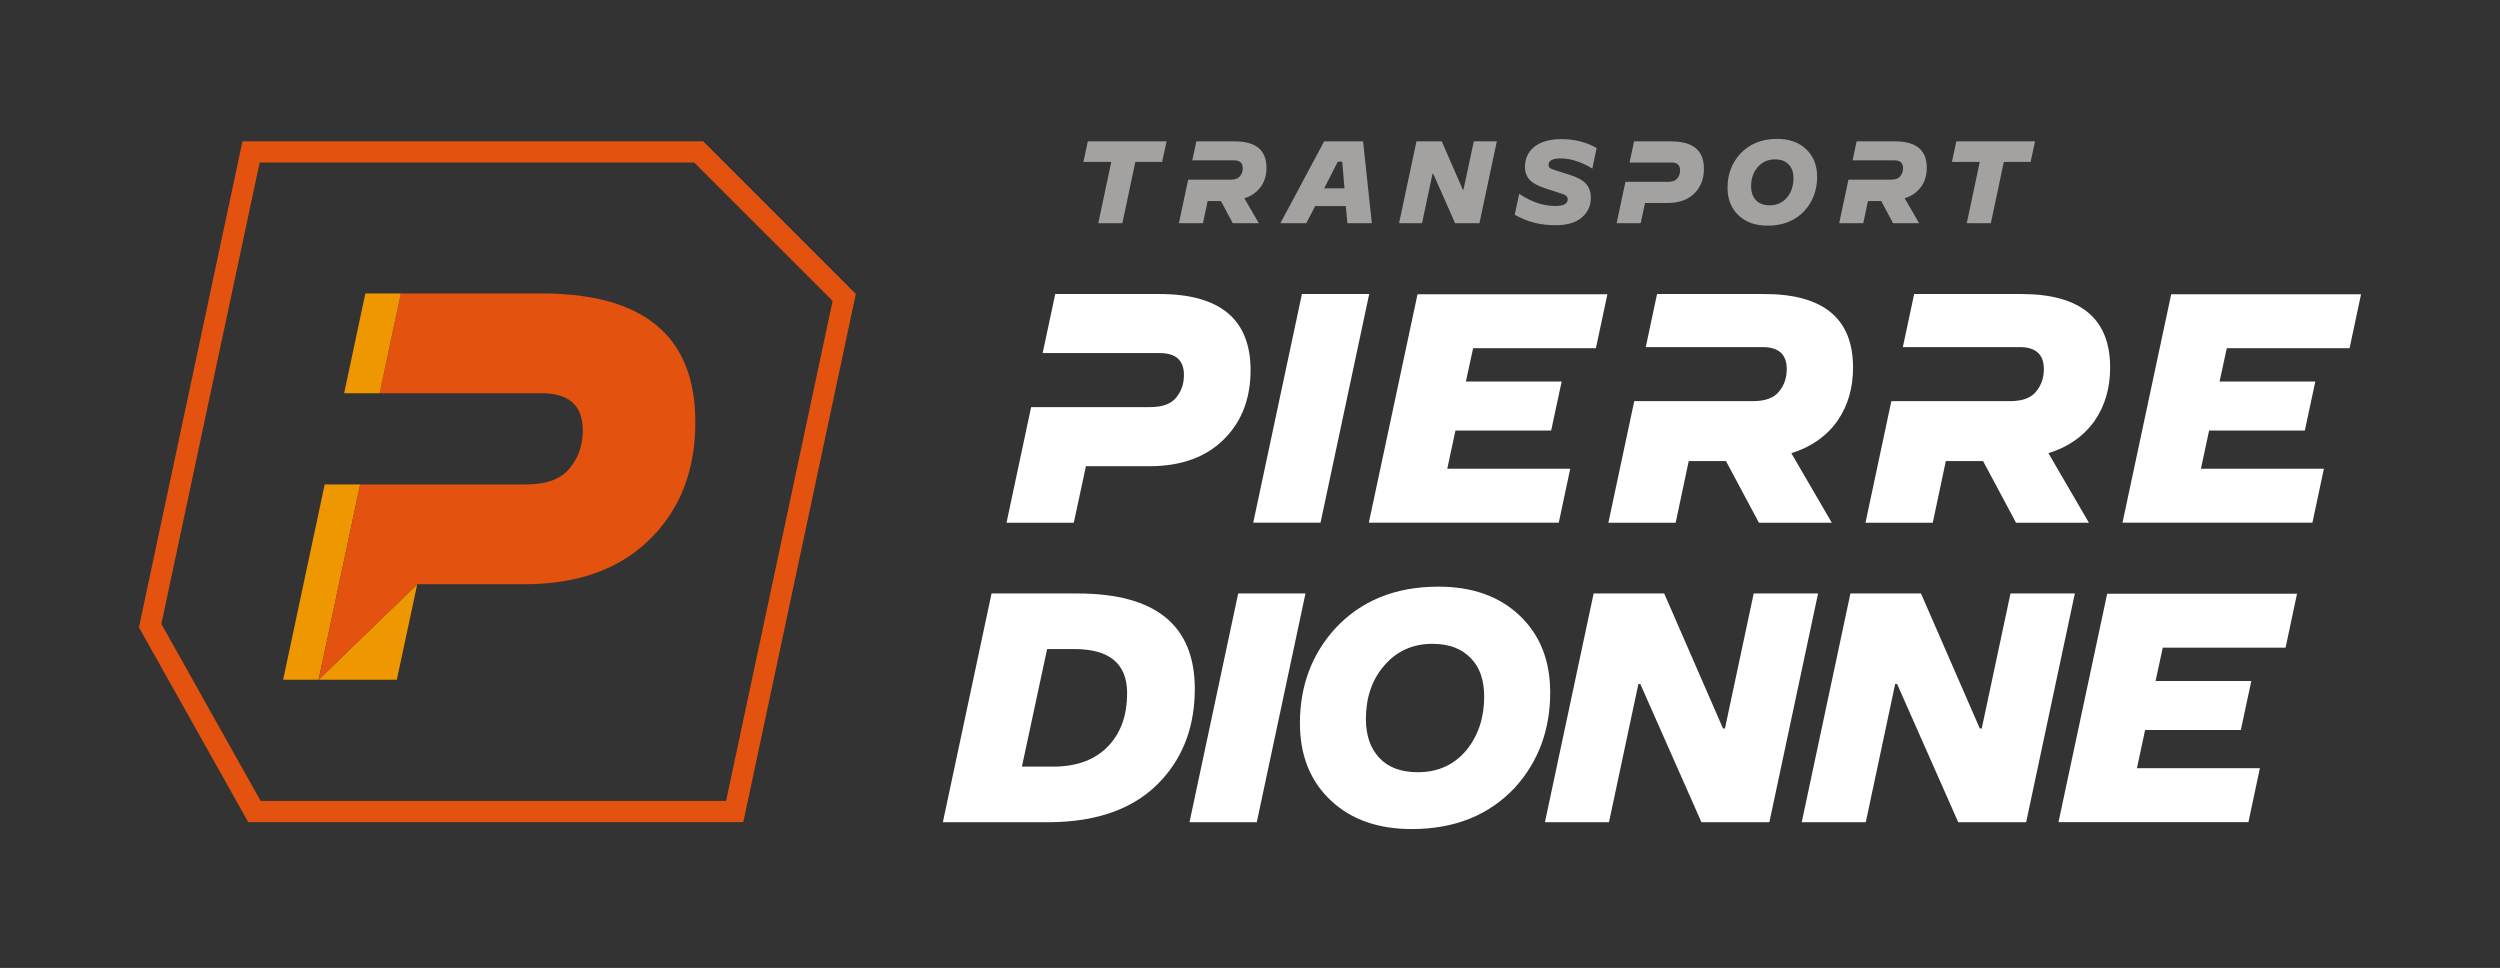 <svg xmlns="http://www.w3.org/2000/svg" id="Calque_1" data-name="Calque 1" viewBox="0 0 648 250.88"><rect x="0" y="0" width="648" height="250.88" fill="#333333" stroke="none"/><defs><style>      .cls-1 {        fill: #a3a2a0;      }      .cls-1, .cls-2, .cls-3, .cls-4 {        stroke-width: 0px;      }      .cls-2 {        fill: #e3530f;      }      .cls-3 {        fill: #fff;      }      .cls-4 {        fill: #ef9700;      }    </style></defs><path class="cls-2" d="m179.96,42.14l35.86,35.85-27.62,129.61h-120.64l-25.74-45.87,25.48-119.6h112.66m2.28-5.5H62.85l-26.84,125.98,28.33,50.48h128.32l29.17-136.89-39.58-39.58h0Z"></path><path class="cls-3" d="m342.28,135.48h-17.44l12.62-59.28h17.44l-12.62,59.28Z"></path><path class="cls-3" d="m381.83,90.26l-1.87,8.64h24.82l-2.72,12.7h-24.81l-2.12,9.9h31.87s-2.97,13.98-2.97,13.98h-49.23l12.62-59.2h49.21l-2.97,13.98h-31.84Z"></path><path class="cls-3" d="m244.39,213.11l12.62-59.28h22.27c20.27,0,30.41,8.24,30.41,24.73,0,9.37-2.8,17.17-8.39,23.38-6.66,7.46-16.57,11.18-29.72,11.18h-27.18Zm34.04-44.88h-7.02l-6.53,30.48h8.13c6.32,0,11.18-1.9,14.57-5.67,3.05-3.39,4.57-7.85,4.57-13.38,0-7.62-4.57-11.43-13.72-11.43Z"></path><path class="cls-3" d="m325.76,213.11h-17.44l12.62-59.28h17.44l-12.62,59.28Z"></path><path class="cls-3" d="m344.99,207.52c-5.37-5.02-8.05-11.72-8.05-20.07,0-9.59,3.02-17.75,9.06-24.46,6.72-7.29,15.66-10.93,26.84-10.93,8.7,0,15.67,2.45,20.92,7.37,5.37,5.02,8.05,11.72,8.05,20.07,0,9.65-3.03,17.84-9.06,24.55-6.72,7.23-15.66,10.84-26.84,10.84-8.7,0-15.67-2.45-20.92-7.37Zm35.22-13.21c2.99-3.78,4.49-8.35,4.49-13.71,0-4.29-1.13-7.59-3.39-9.91-2.37-2.54-5.7-3.81-9.99-3.81-5.25,0-9.48,1.95-12.7,5.84-3.05,3.62-4.58,8.16-4.58,13.64,0,4.24,1.16,7.59,3.47,10.08,2.32,2.48,5.64,3.72,9.99,3.72,5.25,0,9.48-1.94,12.7-5.84Z"></path><path class="cls-3" d="m400.45,213.11l12.62-59.28h18.29l15.24,34.98h.51l7.45-34.98h16.68l-12.62,59.28h-17.61l-15.84-35.82h-.5l-7.62,35.82h-16.6Z"></path><path class="cls-3" d="m467.01,213.11l12.62-59.28h18.29l15.24,34.98h.51l7.45-34.98h16.68l-12.62,59.28h-17.61l-15.84-35.82h-.5l-7.62,35.82h-16.6Z"></path><path class="cls-3" d="m577.18,90.26l-1.87,8.64h24.82l-2.72,12.7h-24.81l-2.12,9.9h31.87s-2.97,13.98-2.97,13.98h-49.23l12.62-59.2h49.21l-2.97,13.98h-31.84Z"></path><path class="cls-3" d="m560.59,167.88l-1.87,8.64h24.82l-2.72,12.7h-24.81l-2.12,9.9h31.87s-2.97,13.98-2.97,13.98h-49.23l12.62-59.2h49.21l-2.97,13.98h-31.84Z"></path><path class="cls-3" d="m300.53,76.2h-27.01l-3.26,15.32h20.94s9.42,0,9.42,0c4.17,0,6.26,1.9,6.26,5.7,0,2.25-.66,4.17-1.97,5.77-1.31,1.69-3.57,2.53-6.76,2.53h-30.88l-6.38,29.97h17.44l3.14-14.65h16.43c8.41,0,14.95-2.43,19.64-7.28,4.4-4.52,6.61-10.39,6.61-17.61,0-13.16-7.88-19.74-23.63-19.74Z"></path><path class="cls-3" d="m476.33,108.98c2.65-3.84,3.98-8.41,3.98-13.72,0-12.7-7.68-19.05-23.03-19.05h-27.77l-2.93,13.76h20.87s9.42,0,9.42,0c4.17,0,6.26,1.9,6.26,5.7,0,2.25-.66,4.17-1.97,5.77-1.31,1.69-3.57,2.53-6.75,2.53h-30.81l-6.71,31.53h17.44l3.39-16h9.65l8.55,16h18.89l-10.5-18.04c5.13-1.57,9.15-4.4,12.03-8.46Z"></path><path class="cls-3" d="m542.97,108.98c2.65-3.84,3.98-8.41,3.98-13.72,0-12.7-7.68-19.05-23.03-19.05h-27.77l-2.93,13.76h20.87s9.42,0,9.42,0c4.17,0,6.26,1.9,6.26,5.7,0,2.25-.66,4.17-1.97,5.77-1.31,1.69-3.57,2.53-6.75,2.53h-30.81l-6.71,31.53h17.44l3.39-16h9.65l8.55,16h18.89l-10.5-18.04c5.13-1.57,9.15-4.4,12.03-8.46Z"></path><path class="cls-1" d="m301.22,41.97h-6.94l-3.36,15.88h-6.24l3.36-15.88h-7.21l1.13-5.33h20.41l-1.15,5.33Z"></path><path class="cls-1" d="m331.88,57.85l11.34-21.21h10.09l2.27,21.21h-6.33l-.42-4.43h-7.94l-2.3,4.43h-6.7Zm14.88-15.94l-3.54,6.91h5.27l-.58-6.91h-1.15Z"></path><path class="cls-1" d="m362.64,57.85l4.51-21.21h6.55l5.46,12.51h.18l2.67-12.51h5.97l-4.51,21.21h-6.31l-5.67-12.82h-.18l-2.72,12.82h-5.94Z"></path><path class="cls-1" d="m393.82,50.27c3.11,2.08,6.22,3.12,9.33,3.12,2.14,0,3.21-.58,3.21-1.75,0-.5-.28-.89-.85-1.16-.24-.1-.64-.24-1.19-.43-.56-.19-1.29-.43-2.2-.72-1.17-.34-2.16-.69-2.97-1.03-.81-.34-1.45-.69-1.91-1.03-1.31-.95-1.97-2.28-1.97-4,0-2.12.78-3.83,2.34-5.15,1.67-1.37,4.05-2.06,7.12-2.06,3.4,0,6.43.77,9.12,2.32l-1.12,5.32h-.03c-1.09-.73-2.37-1.35-3.82-1.85-1.54-.53-2.99-.79-4.37-.79-2.08,0-3.12.56-3.12,1.66,0,.51.27.87.81,1.09.28.1.68.24,1.19.41.52.17,1.12.36,1.83.58,2.46.7,4.18,1.42,5.17,2.19,1.31,1.01,1.96,2.41,1.96,4.21,0,2.1-.77,3.82-2.32,5.15-1.53,1.35-3.82,2.03-6.87,2.03-3.9,0-7.41-.91-10.54-2.72l1.15-5.4h.03Z"></path><path class="cls-1" d="m450.66,55.85c-1.92-1.8-2.88-4.19-2.88-7.18,0-3.44,1.08-6.36,3.24-8.76,2.4-2.6,5.61-3.91,9.61-3.91,3.11,0,5.61.88,7.49,2.64,1.91,1.8,2.88,4.19,2.88,7.18,0,3.45-1.08,6.38-3.24,8.79-2.4,2.59-5.61,3.89-9.6,3.89-3.11,0-5.61-.88-7.49-2.64Zm12.6-4.73c1.07-1.35,1.61-2.99,1.61-4.91,0-1.54-.4-2.72-1.21-3.54-.85-.91-2.04-1.36-3.58-1.36-1.88,0-3.39.7-4.55,2.09-1.09,1.3-1.64,2.92-1.64,4.88,0,1.51.42,2.72,1.25,3.6.83.89,2.02,1.34,3.57,1.34,1.88,0,3.4-.7,4.55-2.09Z"></path><path class="cls-1" d="m526.33,41.97h-6.94l-3.36,15.88h-6.24l3.36-15.88h-7.21l1.14-5.33h20.4l-1.14,5.33Z"></path><path class="cls-1" d="m326.85,48.37c.95-1.37,1.42-3.01,1.42-4.91,0-4.54-2.75-6.82-8.24-6.82h-9.94l-1.05,4.92h7.47s3.37,0,3.37,0c1.49,0,2.24.68,2.24,2.04,0,.8-.24,1.49-.7,2.06-.47.6-1.28.91-2.42.91h-11.03l-2.4,11.28h6.24l1.21-5.73h3.45l3.06,5.73h6.76l-3.76-6.46c1.84-.56,3.27-1.57,4.3-3.03Z"></path><path class="cls-1" d="m498,48.37c.95-1.37,1.42-3.01,1.42-4.91,0-4.54-2.75-6.82-8.24-6.82h-9.94l-1.05,4.92h7.47s3.37,0,3.37,0c1.49,0,2.24.68,2.24,2.04,0,.8-.24,1.49-.7,2.06-.47.6-1.28.91-2.42.91h-11.03l-2.4,11.28h6.24l1.21-5.73h3.45l3.06,5.73h6.76l-3.76-6.46c1.84-.56,3.27-1.57,4.3-3.03Z"></path><path class="cls-1" d="m433.21,36.64h-9.66l-1.17,5.48h7.49s3.37,0,3.37,0c1.49,0,2.24.68,2.24,2.04,0,.81-.24,1.49-.7,2.06-.47.6-1.28.91-2.42.91h-11.05l-2.28,10.72h6.24l1.12-5.24h5.88c3.01,0,5.35-.87,7.03-2.6,1.58-1.62,2.36-3.72,2.36-6.3,0-4.71-2.82-7.06-8.46-7.06Z"></path><polygon class="cls-4" points="84.16 125.57 73.39 176.18 82.59 176.18 93.36 125.57 84.16 125.57"></polygon><polygon class="cls-4" points="107.54 152.02 82.59 176.18 102.86 176.18 108.15 151.43 108.15 151.43 107.54 152.02"></polygon><path class="cls-2" d="m140.32,76.06h-36.42l-5.51,25.87h26.17s15.91,0,15.91,0c7.05,0,10.58,3.21,10.58,9.62,0,3.8-1.11,7.05-3.33,9.75-2.21,2.85-6.02,4.27-11.41,4.27h-42.95l-10.77,50.61,24.95-24.16.61-.59h27.75c14.2,0,25.26-4.09,33.18-12.3,7.44-7.63,11.15-17.54,11.15-29.75,0-22.22-13.3-33.32-39.9-33.32Z"></path><polygon class="cls-4" points="107.54 152.02 108.15 151.43 108.15 151.43 108.15 151.43 107.54 152.02"></polygon><polygon class="cls-4" points="94.7 76.06 89.2 101.93 98.39 101.93 103.9 76.06 94.7 76.06"></polygon></svg>